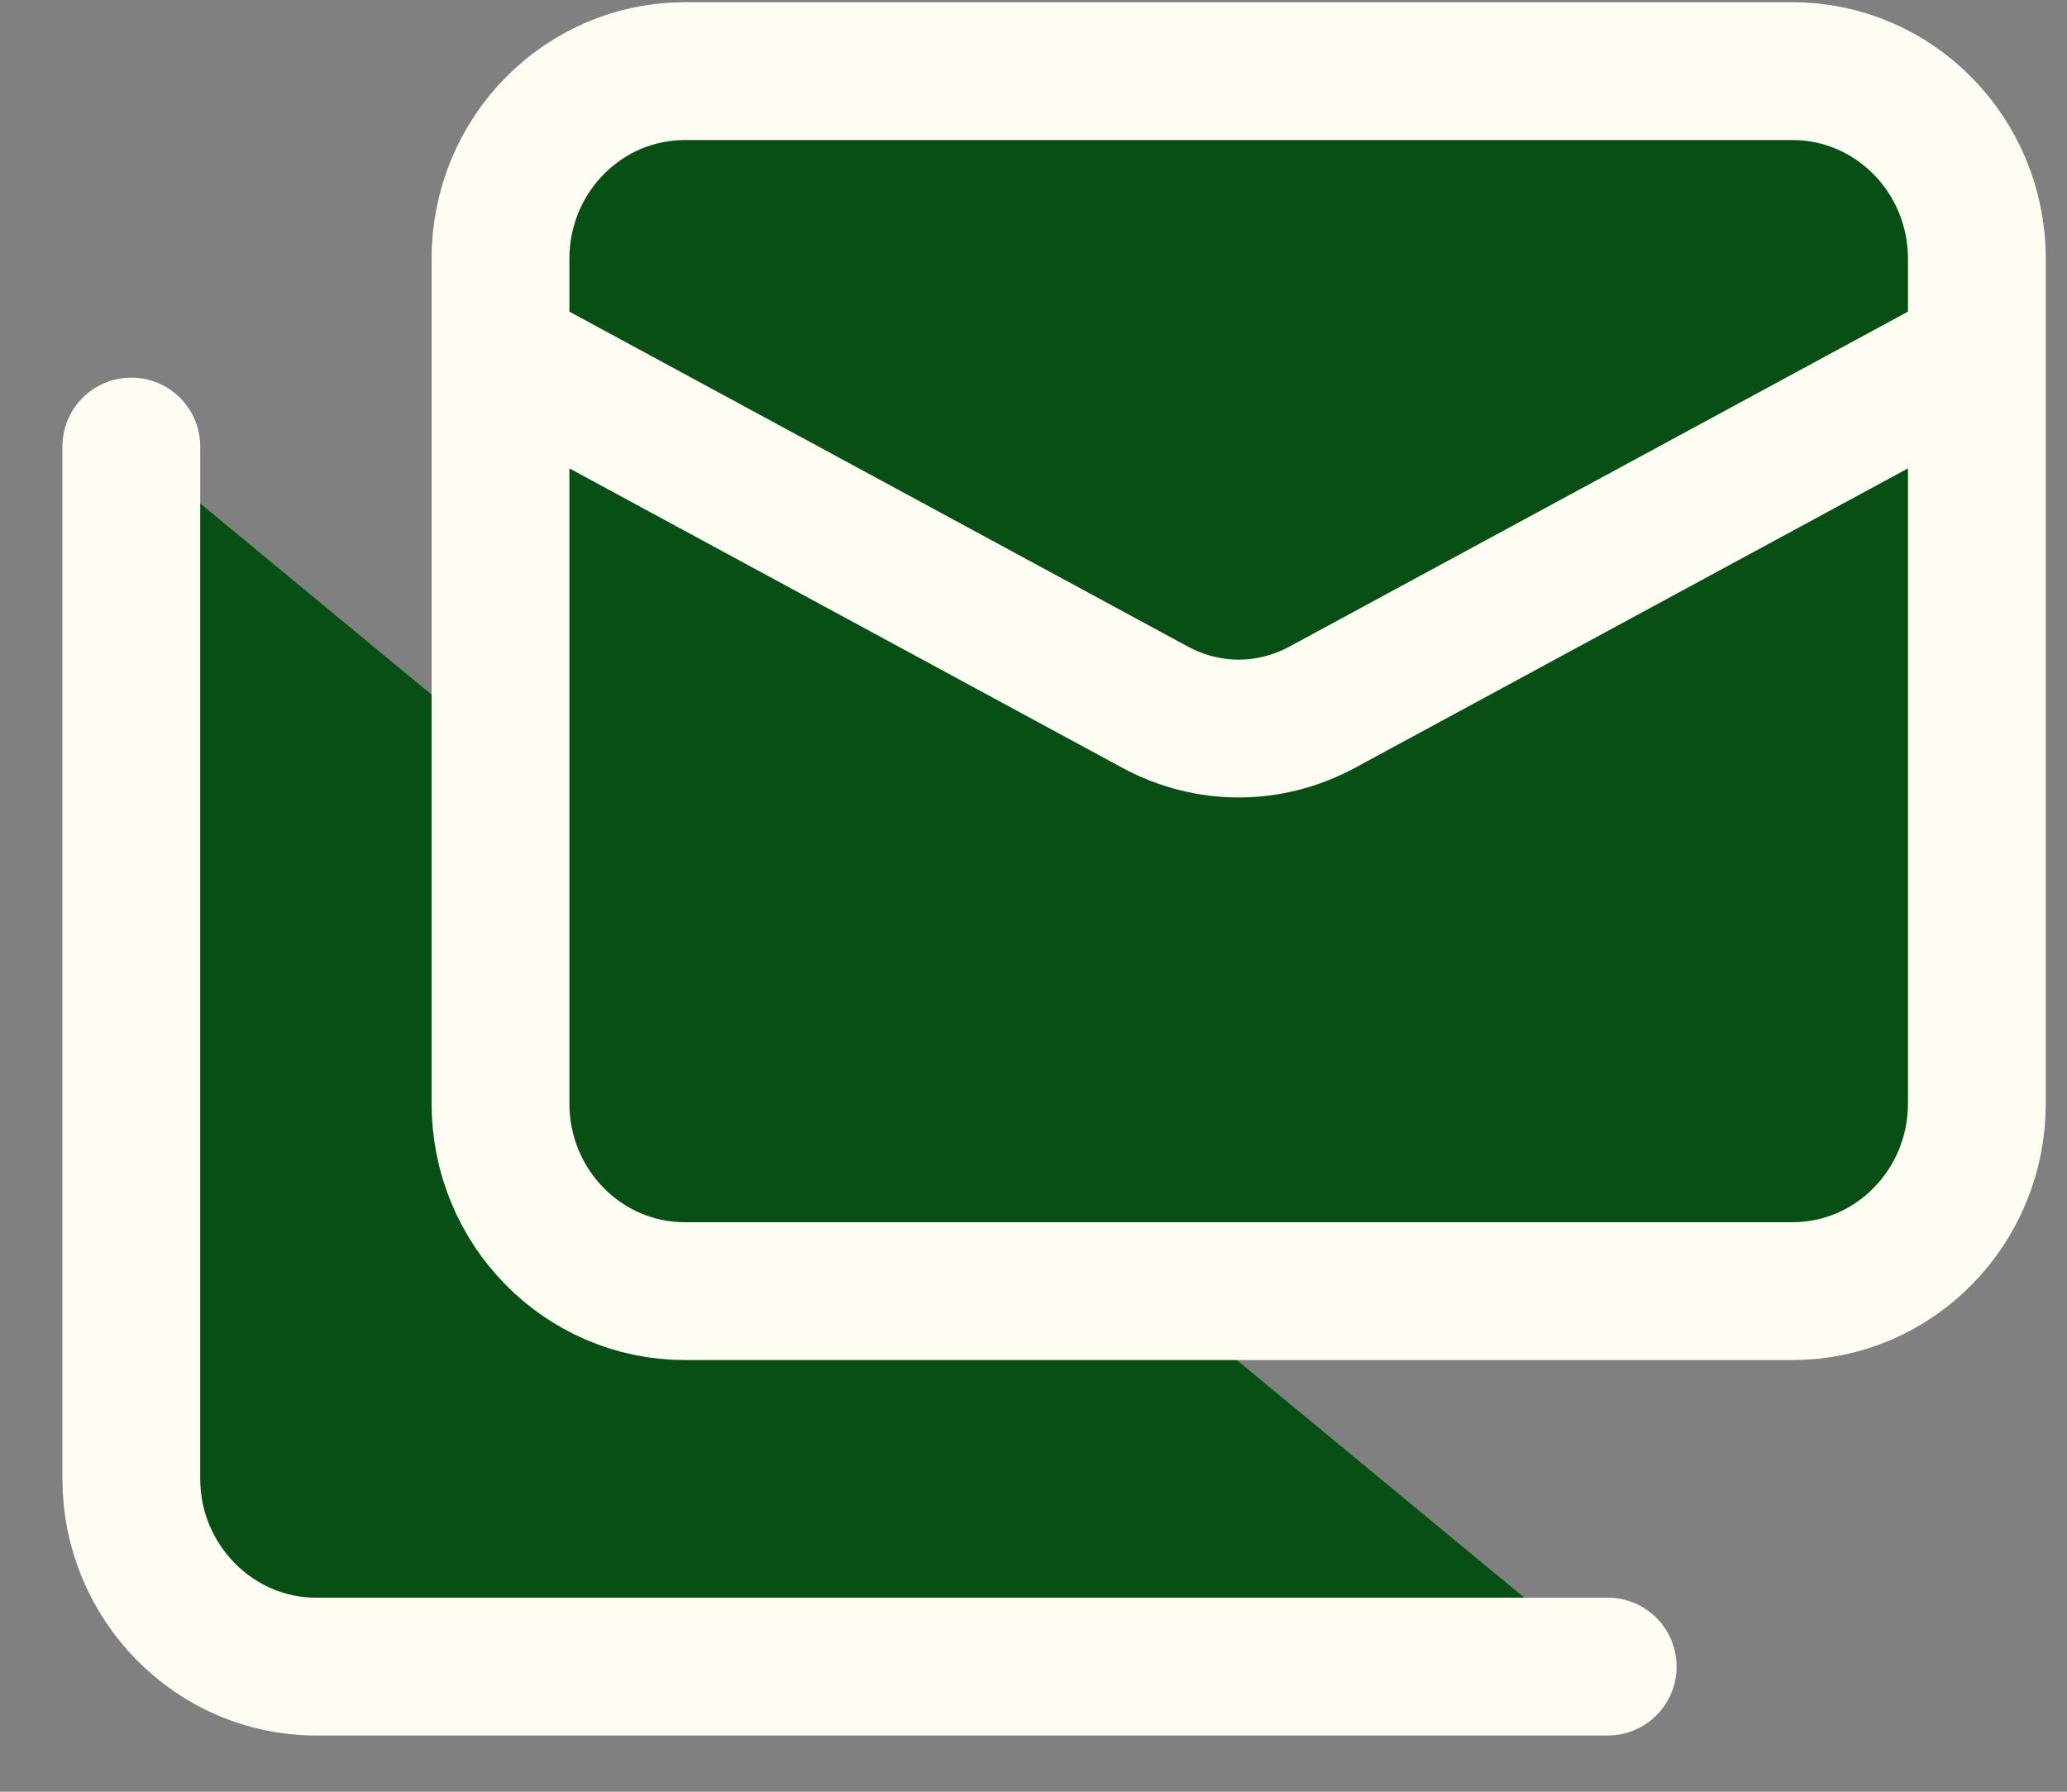 <svg width="15" height="13" viewBox="0 0 15 13" fill="none" xmlns="http://www.w3.org/2000/svg">
<rect x="0" y="0" width="15" height="13" fill="#808080" stroke="none"/>
<path d="M13.007 0.516H4.971C4.231 0.516 3.632 1.125 3.632 1.878V8.006C3.632 8.759 4.231 9.368 4.971 9.368H13.007C13.746 9.368 14.346 8.759 14.346 8.006V1.878C14.346 1.125 13.746 0.516 13.007 0.516Z" fill="#084F16"/>
<path d="M14.346 2.559L9.592 5.133C9.21 5.337 8.768 5.337 8.386 5.133L3.632 2.559" fill="#084F16"/>
<path d="M0.953 3.24V10.73C0.953 11.479 1.556 12.092 2.292 12.092H11.667" fill="#084F16"/>
<path d="M14.346 2.559L9.592 5.133C9.21 5.337 8.768 5.337 8.386 5.133L3.632 2.559M0.953 3.24V10.73C0.953 11.479 1.556 12.092 2.292 12.092H11.667M4.971 0.516H13.007C13.746 0.516 14.346 1.125 14.346 1.878V8.006C14.346 8.759 13.746 9.368 13.007 9.368H4.971C4.231 9.368 3.632 8.759 3.632 8.006V1.878C3.632 1.125 4.231 0.516 4.971 0.516Z" stroke="#FFFDF3" stroke-linecap="round" stroke-linejoin="round"/>
</svg>
